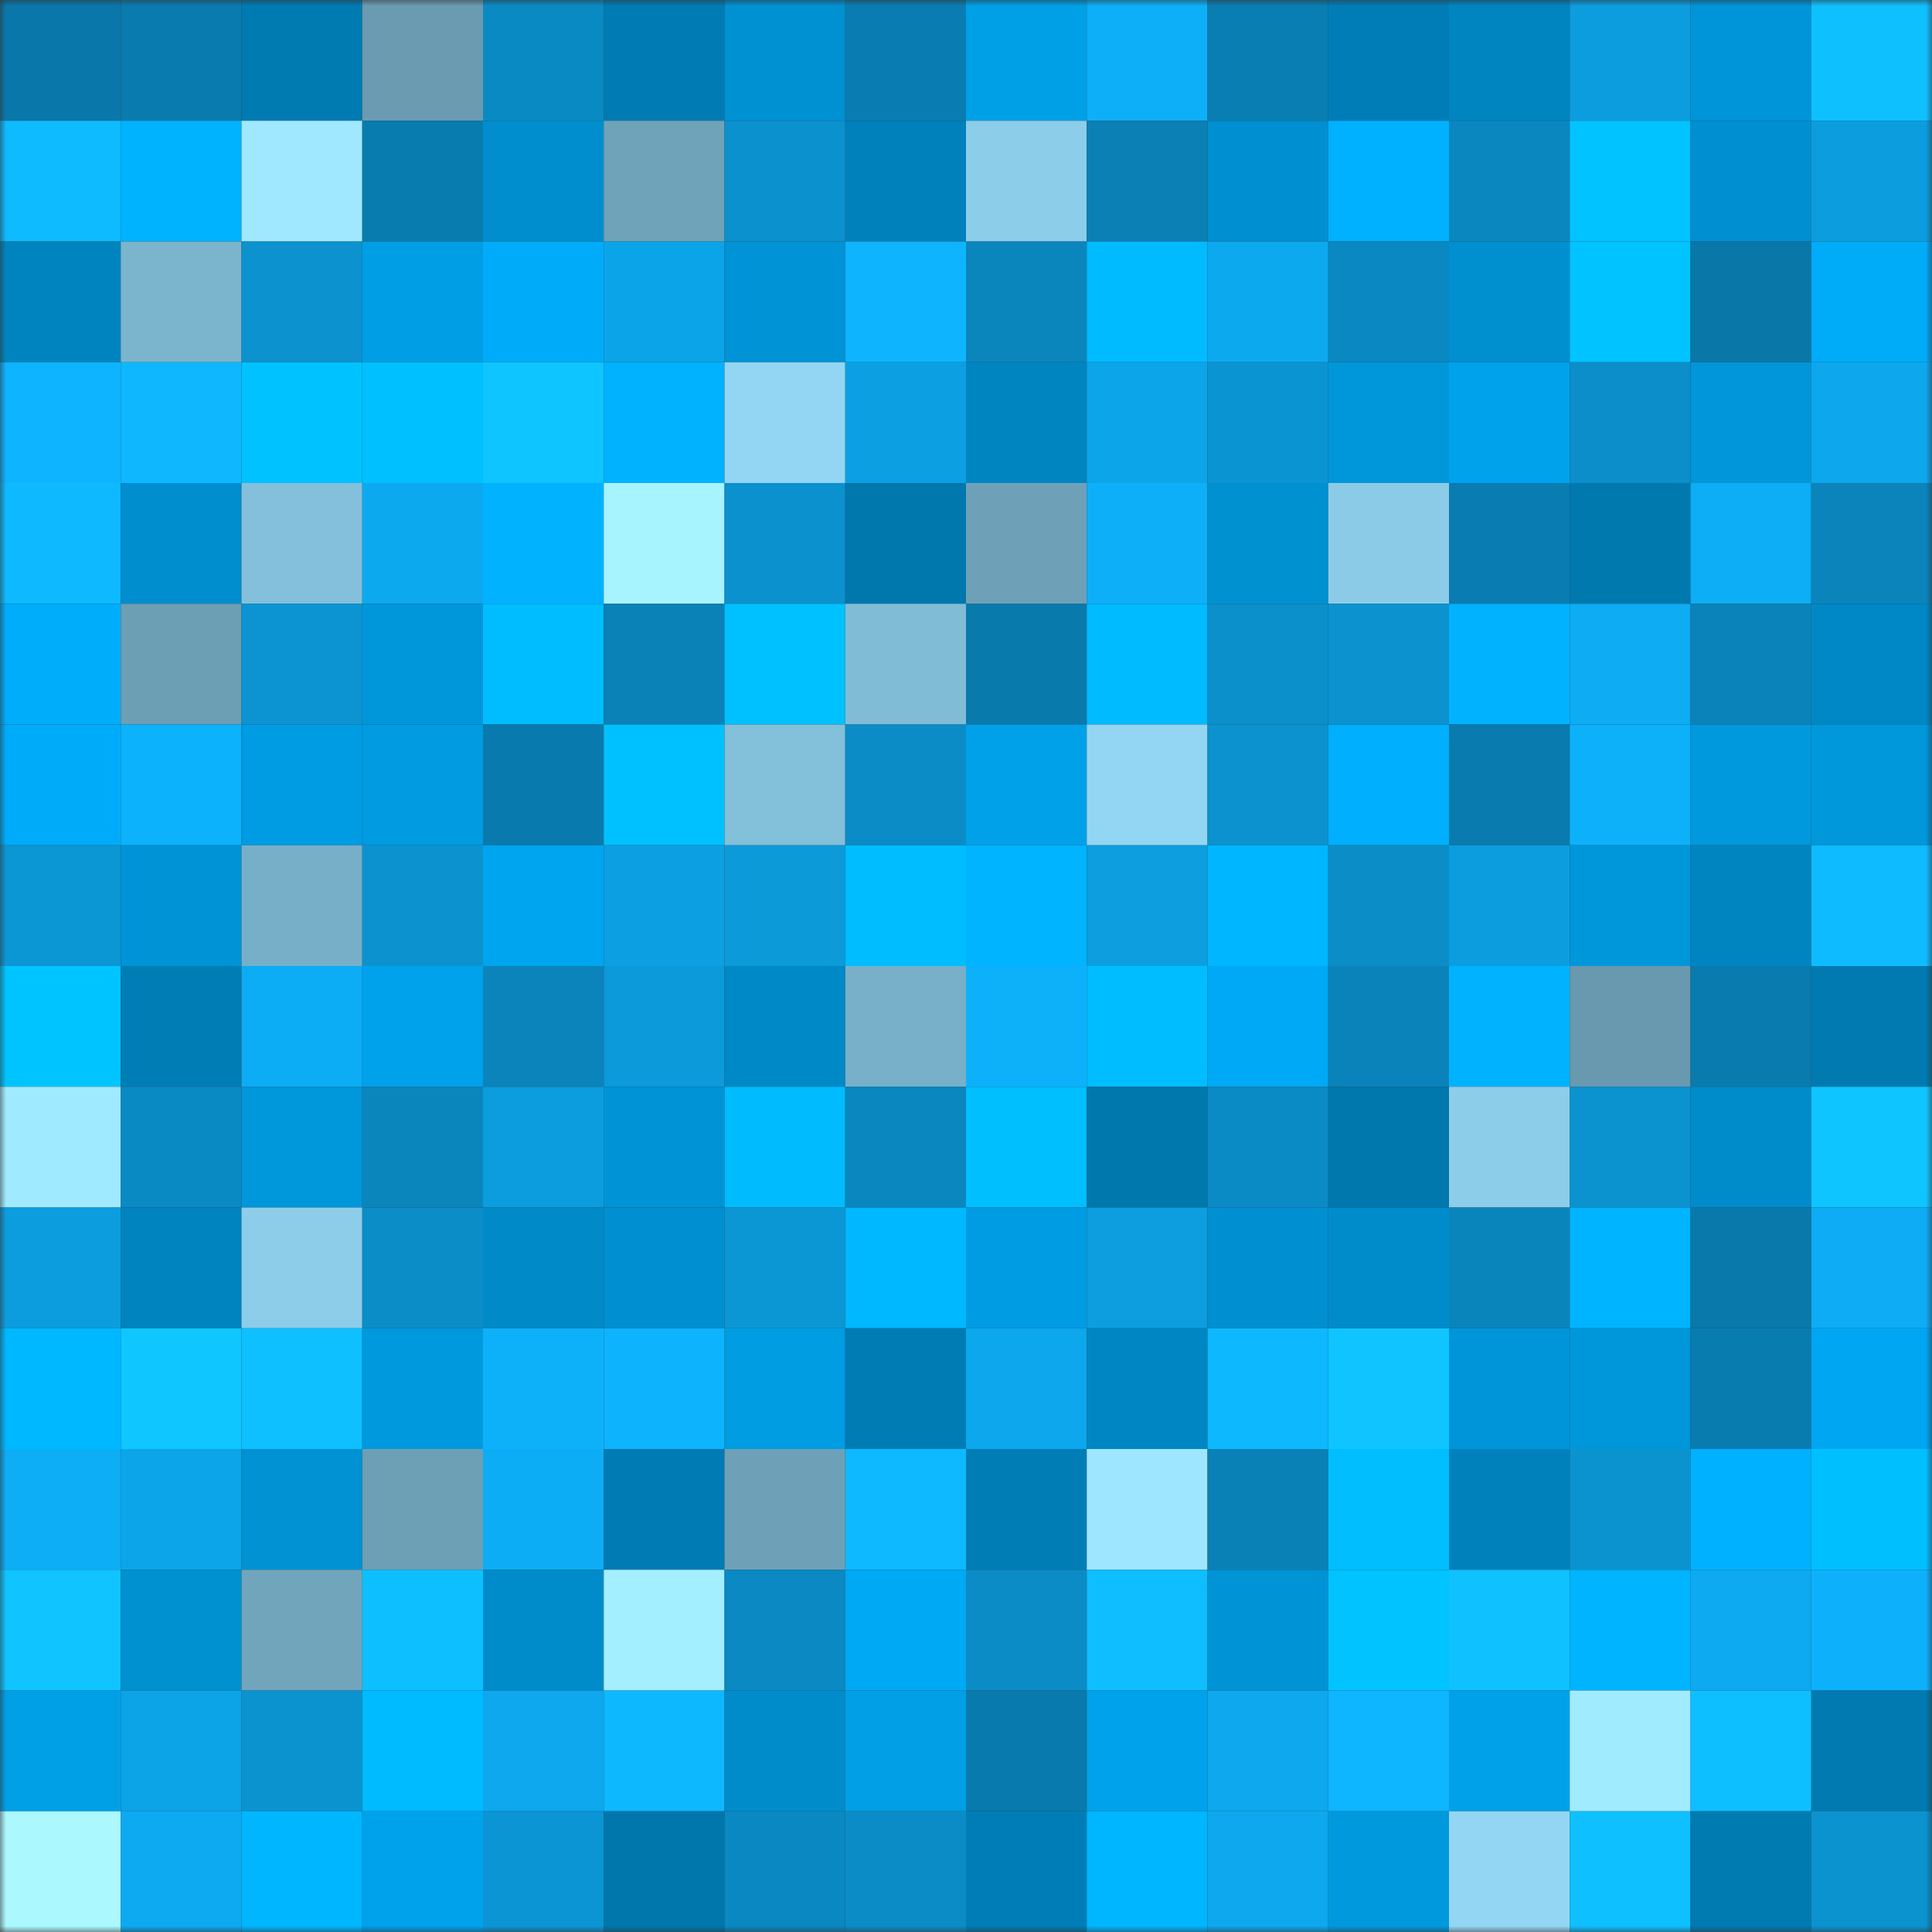 <svg viewBox="0 0 160 160" fill="none" role="img" xmlns="http://www.w3.org/2000/svg" width="240" height="240" name="ens%2Crampally.eth"><rect x="0" y="0" width="160" height="160" fill="#333333" stroke="none"/><mask id="2064209929" mask-type="alpha" maskUnits="userSpaceOnUse" x="0" y="0" width="160" height="160"><rect width="160" height="160" fill="#FFFFFF"></rect></mask><g mask="url(#2064209929)"><rect x="0" y="0" width="10" height="10" fill="#0977a9"></rect><rect x="10" y="0" width="10" height="10" fill="#097bae"></rect><rect x="20" y="0" width="10" height="10" fill="#007bb2"></rect><rect x="30" y="0" width="10" height="10" fill="#6b9bb1"></rect><rect x="40" y="0" width="10" height="10" fill="#0a8ac3"></rect><rect x="50" y="0" width="10" height="10" fill="#007bb3"></rect><rect x="60" y="0" width="10" height="10" fill="#0091d2"></rect><rect x="70" y="0" width="10" height="10" fill="#097db1"></rect><rect x="80" y="0" width="10" height="10" fill="#00a0e7"></rect><rect x="90" y="0" width="10" height="10" fill="#0daff8"></rect><rect x="100" y="0" width="10" height="10" fill="#097eb2"></rect><rect x="110" y="0" width="10" height="10" fill="#007db6"></rect><rect x="120" y="0" width="10" height="10" fill="#0085c0"></rect><rect x="130" y="0" width="10" height="10" fill="#0c9dde"></rect><rect x="140" y="0" width="10" height="10" fill="#0095d9"></rect><rect x="150" y="0" width="10" height="10" fill="#0fc0ff"></rect><rect x="0" y="10" width="10" height="10" fill="#0ebbff"></rect><rect x="10" y="10" width="10" height="10" fill="#00b3ff"></rect><rect x="20" y="10" width="10" height="10" fill="#9fe8ff"></rect><rect x="30" y="10" width="10" height="10" fill="#097caf"></rect><rect x="40" y="10" width="10" height="10" fill="#008ece"></rect><rect x="50" y="10" width="10" height="10" fill="#6fa3b9"></rect><rect x="60" y="10" width="10" height="10" fill="#0b91cd"></rect><rect x="70" y="10" width="10" height="10" fill="#0081bb"></rect><rect x="80" y="10" width="10" height="10" fill="#8ccdea"></rect><rect x="90" y="10" width="10" height="10" fill="#0a80b5"></rect><rect x="100" y="10" width="10" height="10" fill="#008fd0"></rect><rect x="110" y="10" width="10" height="10" fill="#00b1ff"></rect><rect x="120" y="10" width="10" height="10" fill="#0a87bf"></rect><rect x="130" y="10" width="10" height="10" fill="#00c3ff"></rect><rect x="140" y="10" width="10" height="10" fill="#0090d1"></rect><rect x="150" y="10" width="10" height="10" fill="#0c9ddf"></rect><rect x="0" y="20" width="10" height="10" fill="#0084bf"></rect><rect x="10" y="20" width="10" height="10" fill="#7bb4cd"></rect><rect x="20" y="20" width="10" height="10" fill="#0b92cf"></rect><rect x="30" y="20" width="10" height="10" fill="#009ee4"></rect><rect x="40" y="20" width="10" height="10" fill="#00acf9"></rect><rect x="50" y="20" width="10" height="10" fill="#0ca4e8"></rect><rect x="60" y="20" width="10" height="10" fill="#0093d5"></rect><rect x="70" y="20" width="10" height="10" fill="#0eb4fe"></rect><rect x="80" y="20" width="10" height="10" fill="#0a86bd"></rect><rect x="90" y="20" width="10" height="10" fill="#00bbff"></rect><rect x="100" y="20" width="10" height="10" fill="#0da9ef"></rect><rect x="110" y="20" width="10" height="10" fill="#0a88c1"></rect><rect x="120" y="20" width="10" height="10" fill="#008fcf"></rect><rect x="130" y="20" width="10" height="10" fill="#00c3ff"></rect><rect x="140" y="20" width="10" height="10" fill="#0978a9"></rect><rect x="150" y="20" width="10" height="10" fill="#00abf8"></rect><rect x="0" y="30" width="10" height="10" fill="#0eb4ff"></rect><rect x="10" y="30" width="10" height="10" fill="#0eb7ff"></rect><rect x="20" y="30" width="10" height="10" fill="#00c2ff"></rect><rect x="30" y="30" width="10" height="10" fill="#00c0ff"></rect><rect x="40" y="30" width="10" height="10" fill="#0fc5ff"></rect><rect x="50" y="30" width="10" height="10" fill="#00b2ff"></rect><rect x="60" y="30" width="10" height="10" fill="#92d6f3"></rect><rect x="70" y="30" width="10" height="10" fill="#0ca0e2"></rect><rect x="80" y="30" width="10" height="10" fill="#0085c1"></rect><rect x="90" y="30" width="10" height="10" fill="#0ca5ea"></rect><rect x="100" y="30" width="10" height="10" fill="#0b94d2"></rect><rect x="110" y="30" width="10" height="10" fill="#0096da"></rect><rect x="120" y="30" width="10" height="10" fill="#00a2ec"></rect><rect x="130" y="30" width="10" height="10" fill="#0b8ec9"></rect><rect x="140" y="30" width="10" height="10" fill="#0096d9"></rect><rect x="150" y="30" width="10" height="10" fill="#0da7ed"></rect><rect x="0" y="40" width="10" height="10" fill="#0eb9ff"></rect><rect x="10" y="40" width="10" height="10" fill="#008ece"></rect><rect x="20" y="40" width="10" height="10" fill="#84c0db"></rect><rect x="30" y="40" width="10" height="10" fill="#0da9ee"></rect><rect x="40" y="40" width="10" height="10" fill="#00b2ff"></rect><rect x="50" y="40" width="10" height="10" fill="#a7f4ff"></rect><rect x="60" y="40" width="10" height="10" fill="#0b91ce"></rect><rect x="70" y="40" width="10" height="10" fill="#0077ad"></rect><rect x="80" y="40" width="10" height="10" fill="#6ea1b7"></rect><rect x="90" y="40" width="10" height="10" fill="#0daff8"></rect><rect x="100" y="40" width="10" height="10" fill="#0091d1"></rect><rect x="110" y="40" width="10" height="10" fill="#8bcbe7"></rect><rect x="120" y="40" width="10" height="10" fill="#097db2"></rect><rect x="130" y="40" width="10" height="10" fill="#0079af"></rect><rect x="140" y="40" width="10" height="10" fill="#0daef6"></rect><rect x="150" y="40" width="10" height="10" fill="#0a84bb"></rect><rect x="0" y="50" width="10" height="10" fill="#00adfb"></rect><rect x="10" y="50" width="10" height="10" fill="#6c9eb4"></rect><rect x="20" y="50" width="10" height="10" fill="#0b94d1"></rect><rect x="30" y="50" width="10" height="10" fill="#0096da"></rect><rect x="40" y="50" width="10" height="10" fill="#00bdff"></rect><rect x="50" y="50" width="10" height="10" fill="#0a81b7"></rect><rect x="60" y="50" width="10" height="10" fill="#00c1ff"></rect><rect x="70" y="50" width="10" height="10" fill="#81bcd7"></rect><rect x="80" y="50" width="10" height="10" fill="#097aac"></rect><rect x="90" y="50" width="10" height="10" fill="#00bbff"></rect><rect x="100" y="50" width="10" height="10" fill="#0b90cb"></rect><rect x="110" y="50" width="10" height="10" fill="#0b92cf"></rect><rect x="120" y="50" width="10" height="10" fill="#00b2ff"></rect><rect x="130" y="50" width="10" height="10" fill="#0dacf3"></rect><rect x="140" y="50" width="10" height="10" fill="#0a83ba"></rect><rect x="150" y="50" width="10" height="10" fill="#0088c6"></rect><rect x="0" y="60" width="10" height="10" fill="#00acf9"></rect><rect x="10" y="60" width="10" height="10" fill="#0db2fc"></rect><rect x="20" y="60" width="10" height="10" fill="#009ce3"></rect><rect x="30" y="60" width="10" height="10" fill="#009be1"></rect><rect x="40" y="60" width="10" height="10" fill="#097aad"></rect><rect x="50" y="60" width="10" height="10" fill="#00c1ff"></rect><rect x="60" y="60" width="10" height="10" fill="#83c0da"></rect><rect x="70" y="60" width="10" height="10" fill="#0b8cc6"></rect><rect x="80" y="60" width="10" height="10" fill="#00a1e9"></rect><rect x="90" y="60" width="10" height="10" fill="#93d6f4"></rect><rect x="100" y="60" width="10" height="10" fill="#0b92cf"></rect><rect x="110" y="60" width="10" height="10" fill="#00affd"></rect><rect x="120" y="60" width="10" height="10" fill="#097bae"></rect><rect x="130" y="60" width="10" height="10" fill="#0db1fa"></rect><rect x="140" y="60" width="10" height="10" fill="#0099dd"></rect><rect x="150" y="60" width="10" height="10" fill="#0097db"></rect><rect x="0" y="70" width="10" height="10" fill="#0b96d4"></rect><rect x="10" y="70" width="10" height="10" fill="#0093d5"></rect><rect x="20" y="70" width="10" height="10" fill="#78afc8"></rect><rect x="30" y="70" width="10" height="10" fill="#0b92cf"></rect><rect x="40" y="70" width="10" height="10" fill="#00a5ef"></rect><rect x="50" y="70" width="10" height="10" fill="#0c9fe1"></rect><rect x="60" y="70" width="10" height="10" fill="#0c9ad9"></rect><rect x="70" y="70" width="10" height="10" fill="#00bdff"></rect><rect x="80" y="70" width="10" height="10" fill="#00b4ff"></rect><rect x="90" y="70" width="10" height="10" fill="#0c9edf"></rect><rect x="100" y="70" width="10" height="10" fill="#00b7ff"></rect><rect x="110" y="70" width="10" height="10" fill="#0b8dc8"></rect><rect x="120" y="70" width="10" height="10" fill="#0c9ddf"></rect><rect x="130" y="70" width="10" height="10" fill="#0097da"></rect><rect x="140" y="70" width="10" height="10" fill="#0085c0"></rect><rect x="150" y="70" width="10" height="10" fill="#0ebbff"></rect><rect x="0" y="80" width="10" height="10" fill="#00c4ff"></rect><rect x="10" y="80" width="10" height="10" fill="#007db5"></rect><rect x="20" y="80" width="10" height="10" fill="#0dadf5"></rect><rect x="30" y="80" width="10" height="10" fill="#00a2ec"></rect><rect x="40" y="80" width="10" height="10" fill="#0a84bb"></rect><rect x="50" y="80" width="10" height="10" fill="#0c9ada"></rect><rect x="60" y="80" width="10" height="10" fill="#0089c7"></rect><rect x="70" y="80" width="10" height="10" fill="#78b0c9"></rect><rect x="80" y="80" width="10" height="10" fill="#0db1fa"></rect><rect x="90" y="80" width="10" height="10" fill="#00bdff"></rect><rect x="100" y="80" width="10" height="10" fill="#00a9f5"></rect><rect x="110" y="80" width="10" height="10" fill="#0a83ba"></rect><rect x="120" y="80" width="10" height="10" fill="#00b2ff"></rect><rect x="130" y="80" width="10" height="10" fill="#6999af"></rect><rect x="140" y="80" width="10" height="10" fill="#097bae"></rect><rect x="150" y="80" width="10" height="10" fill="#007ab0"></rect><rect x="0" y="90" width="10" height="10" fill="#a0eaff"></rect><rect x="10" y="90" width="10" height="10" fill="#0a8ac3"></rect><rect x="20" y="90" width="10" height="10" fill="#0097db"></rect><rect x="30" y="90" width="10" height="10" fill="#0a86bd"></rect><rect x="40" y="90" width="10" height="10" fill="#0c9dde"></rect><rect x="50" y="90" width="10" height="10" fill="#0094d7"></rect><rect x="60" y="90" width="10" height="10" fill="#00bcff"></rect><rect x="70" y="90" width="10" height="10" fill="#0a87bf"></rect><rect x="80" y="90" width="10" height="10" fill="#00bfff"></rect><rect x="90" y="90" width="10" height="10" fill="#0078ae"></rect><rect x="100" y="90" width="10" height="10" fill="#0b8bc5"></rect><rect x="110" y="90" width="10" height="10" fill="#0078ae"></rect><rect x="120" y="90" width="10" height="10" fill="#8ccdea"></rect><rect x="130" y="90" width="10" height="10" fill="#0b93d0"></rect><rect x="140" y="90" width="10" height="10" fill="#008ccb"></rect><rect x="150" y="90" width="10" height="10" fill="#0fc5ff"></rect><rect x="0" y="100" width="10" height="10" fill="#0c9ddf"></rect><rect x="10" y="100" width="10" height="10" fill="#0084c0"></rect><rect x="20" y="100" width="10" height="10" fill="#8dcdea"></rect><rect x="30" y="100" width="10" height="10" fill="#0b8dc8"></rect><rect x="40" y="100" width="10" height="10" fill="#008ac8"></rect><rect x="50" y="100" width="10" height="10" fill="#008fd0"></rect><rect x="60" y="100" width="10" height="10" fill="#0b96d4"></rect><rect x="70" y="100" width="10" height="10" fill="#00b8ff"></rect><rect x="80" y="100" width="10" height="10" fill="#009ce3"></rect><rect x="90" y="100" width="10" height="10" fill="#0c9edf"></rect><rect x="100" y="100" width="10" height="10" fill="#008fd0"></rect><rect x="110" y="100" width="10" height="10" fill="#008ccb"></rect><rect x="120" y="100" width="10" height="10" fill="#0a85bc"></rect><rect x="130" y="100" width="10" height="10" fill="#00b4ff"></rect><rect x="140" y="100" width="10" height="10" fill="#0979ab"></rect><rect x="150" y="100" width="10" height="10" fill="#0dacf4"></rect><rect x="0" y="110" width="10" height="10" fill="#00b8ff"></rect><rect x="10" y="110" width="10" height="10" fill="#0fc6ff"></rect><rect x="20" y="110" width="10" height="10" fill="#0ec0ff"></rect><rect x="30" y="110" width="10" height="10" fill="#0099dd"></rect><rect x="40" y="110" width="10" height="10" fill="#0db1fa"></rect><rect x="50" y="110" width="10" height="10" fill="#0eb3fd"></rect><rect x="60" y="110" width="10" height="10" fill="#009de3"></rect><rect x="70" y="110" width="10" height="10" fill="#007cb4"></rect><rect x="80" y="110" width="10" height="10" fill="#0da7ed"></rect><rect x="90" y="110" width="10" height="10" fill="#0087c3"></rect><rect x="100" y="110" width="10" height="10" fill="#0eb8ff"></rect><rect x="110" y="110" width="10" height="10" fill="#0fc4ff"></rect><rect x="120" y="110" width="10" height="10" fill="#0095d9"></rect><rect x="130" y="110" width="10" height="10" fill="#0097da"></rect><rect x="140" y="110" width="10" height="10" fill="#097caf"></rect><rect x="150" y="110" width="10" height="10" fill="#00a6f1"></rect><rect x="0" y="120" width="10" height="10" fill="#0daef6"></rect><rect x="10" y="120" width="10" height="10" fill="#0ca5ea"></rect><rect x="20" y="120" width="10" height="10" fill="#0092d3"></rect><rect x="30" y="120" width="10" height="10" fill="#6d9fb5"></rect><rect x="40" y="120" width="10" height="10" fill="#0dadf5"></rect><rect x="50" y="120" width="10" height="10" fill="#007bb3"></rect><rect x="60" y="120" width="10" height="10" fill="#6ea1b7"></rect><rect x="70" y="120" width="10" height="10" fill="#0eb9ff"></rect><rect x="80" y="120" width="10" height="10" fill="#007db5"></rect><rect x="90" y="120" width="10" height="10" fill="#9ee6ff"></rect><rect x="100" y="120" width="10" height="10" fill="#0a81b6"></rect><rect x="110" y="120" width="10" height="10" fill="#00beff"></rect><rect x="120" y="120" width="10" height="10" fill="#0081bb"></rect><rect x="130" y="120" width="10" height="10" fill="#0b93d0"></rect><rect x="140" y="120" width="10" height="10" fill="#00b1ff"></rect><rect x="150" y="120" width="10" height="10" fill="#00bfff"></rect><rect x="0" y="130" width="10" height="10" fill="#0fc4ff"></rect><rect x="10" y="130" width="10" height="10" fill="#0091d1"></rect><rect x="20" y="130" width="10" height="10" fill="#71a5bc"></rect><rect x="30" y="130" width="10" height="10" fill="#0ebfff"></rect><rect x="40" y="130" width="10" height="10" fill="#008ccb"></rect><rect x="50" y="130" width="10" height="10" fill="#a3eeff"></rect><rect x="60" y="130" width="10" height="10" fill="#0a89c2"></rect><rect x="70" y="130" width="10" height="10" fill="#00a9f4"></rect><rect x="80" y="130" width="10" height="10" fill="#0b8cc6"></rect><rect x="90" y="130" width="10" height="10" fill="#0ebeff"></rect><rect x="100" y="130" width="10" height="10" fill="#0093d6"></rect><rect x="110" y="130" width="10" height="10" fill="#00c3ff"></rect><rect x="120" y="130" width="10" height="10" fill="#0fc1ff"></rect><rect x="130" y="130" width="10" height="10" fill="#00b4ff"></rect><rect x="140" y="130" width="10" height="10" fill="#0daaf1"></rect><rect x="150" y="130" width="10" height="10" fill="#0db1fb"></rect><rect x="0" y="140" width="10" height="10" fill="#00a0e7"></rect><rect x="10" y="140" width="10" height="10" fill="#0ca3e7"></rect><rect x="20" y="140" width="10" height="10" fill="#0b93d0"></rect><rect x="30" y="140" width="10" height="10" fill="#00bbff"></rect><rect x="40" y="140" width="10" height="10" fill="#0da8ee"></rect><rect x="50" y="140" width="10" height="10" fill="#0eb8ff"></rect><rect x="60" y="140" width="10" height="10" fill="#008ccb"></rect><rect x="70" y="140" width="10" height="10" fill="#009fe6"></rect><rect x="80" y="140" width="10" height="10" fill="#097aad"></rect><rect x="90" y="140" width="10" height="10" fill="#00a2eb"></rect><rect x="100" y="140" width="10" height="10" fill="#0da8ee"></rect><rect x="110" y="140" width="10" height="10" fill="#0eb5ff"></rect><rect x="120" y="140" width="10" height="10" fill="#00a1e9"></rect><rect x="130" y="140" width="10" height="10" fill="#a1ebff"></rect><rect x="140" y="140" width="10" height="10" fill="#0ebfff"></rect><rect x="150" y="140" width="10" height="10" fill="#007ab0"></rect><rect x="0" y="150" width="10" height="10" fill="#abf9ff"></rect><rect x="10" y="150" width="10" height="10" fill="#0daaf1"></rect><rect x="20" y="150" width="10" height="10" fill="#00b7ff"></rect><rect x="30" y="150" width="10" height="10" fill="#00a2ec"></rect><rect x="40" y="150" width="10" height="10" fill="#0b95d4"></rect><rect x="50" y="150" width="10" height="10" fill="#0077ac"></rect><rect x="60" y="150" width="10" height="10" fill="#0a88c1"></rect><rect x="70" y="150" width="10" height="10" fill="#0b8cc6"></rect><rect x="80" y="150" width="10" height="10" fill="#007db6"></rect><rect x="90" y="150" width="10" height="10" fill="#00b6ff"></rect><rect x="100" y="150" width="10" height="10" fill="#0da8ee"></rect><rect x="110" y="150" width="10" height="10" fill="#0099dd"></rect><rect x="120" y="150" width="10" height="10" fill="#93d6f4"></rect><rect x="130" y="150" width="10" height="10" fill="#0ec0ff"></rect><rect x="140" y="150" width="10" height="10" fill="#007bb2"></rect><rect x="150" y="150" width="10" height="10" fill="#0b93d0"></rect></g></svg>